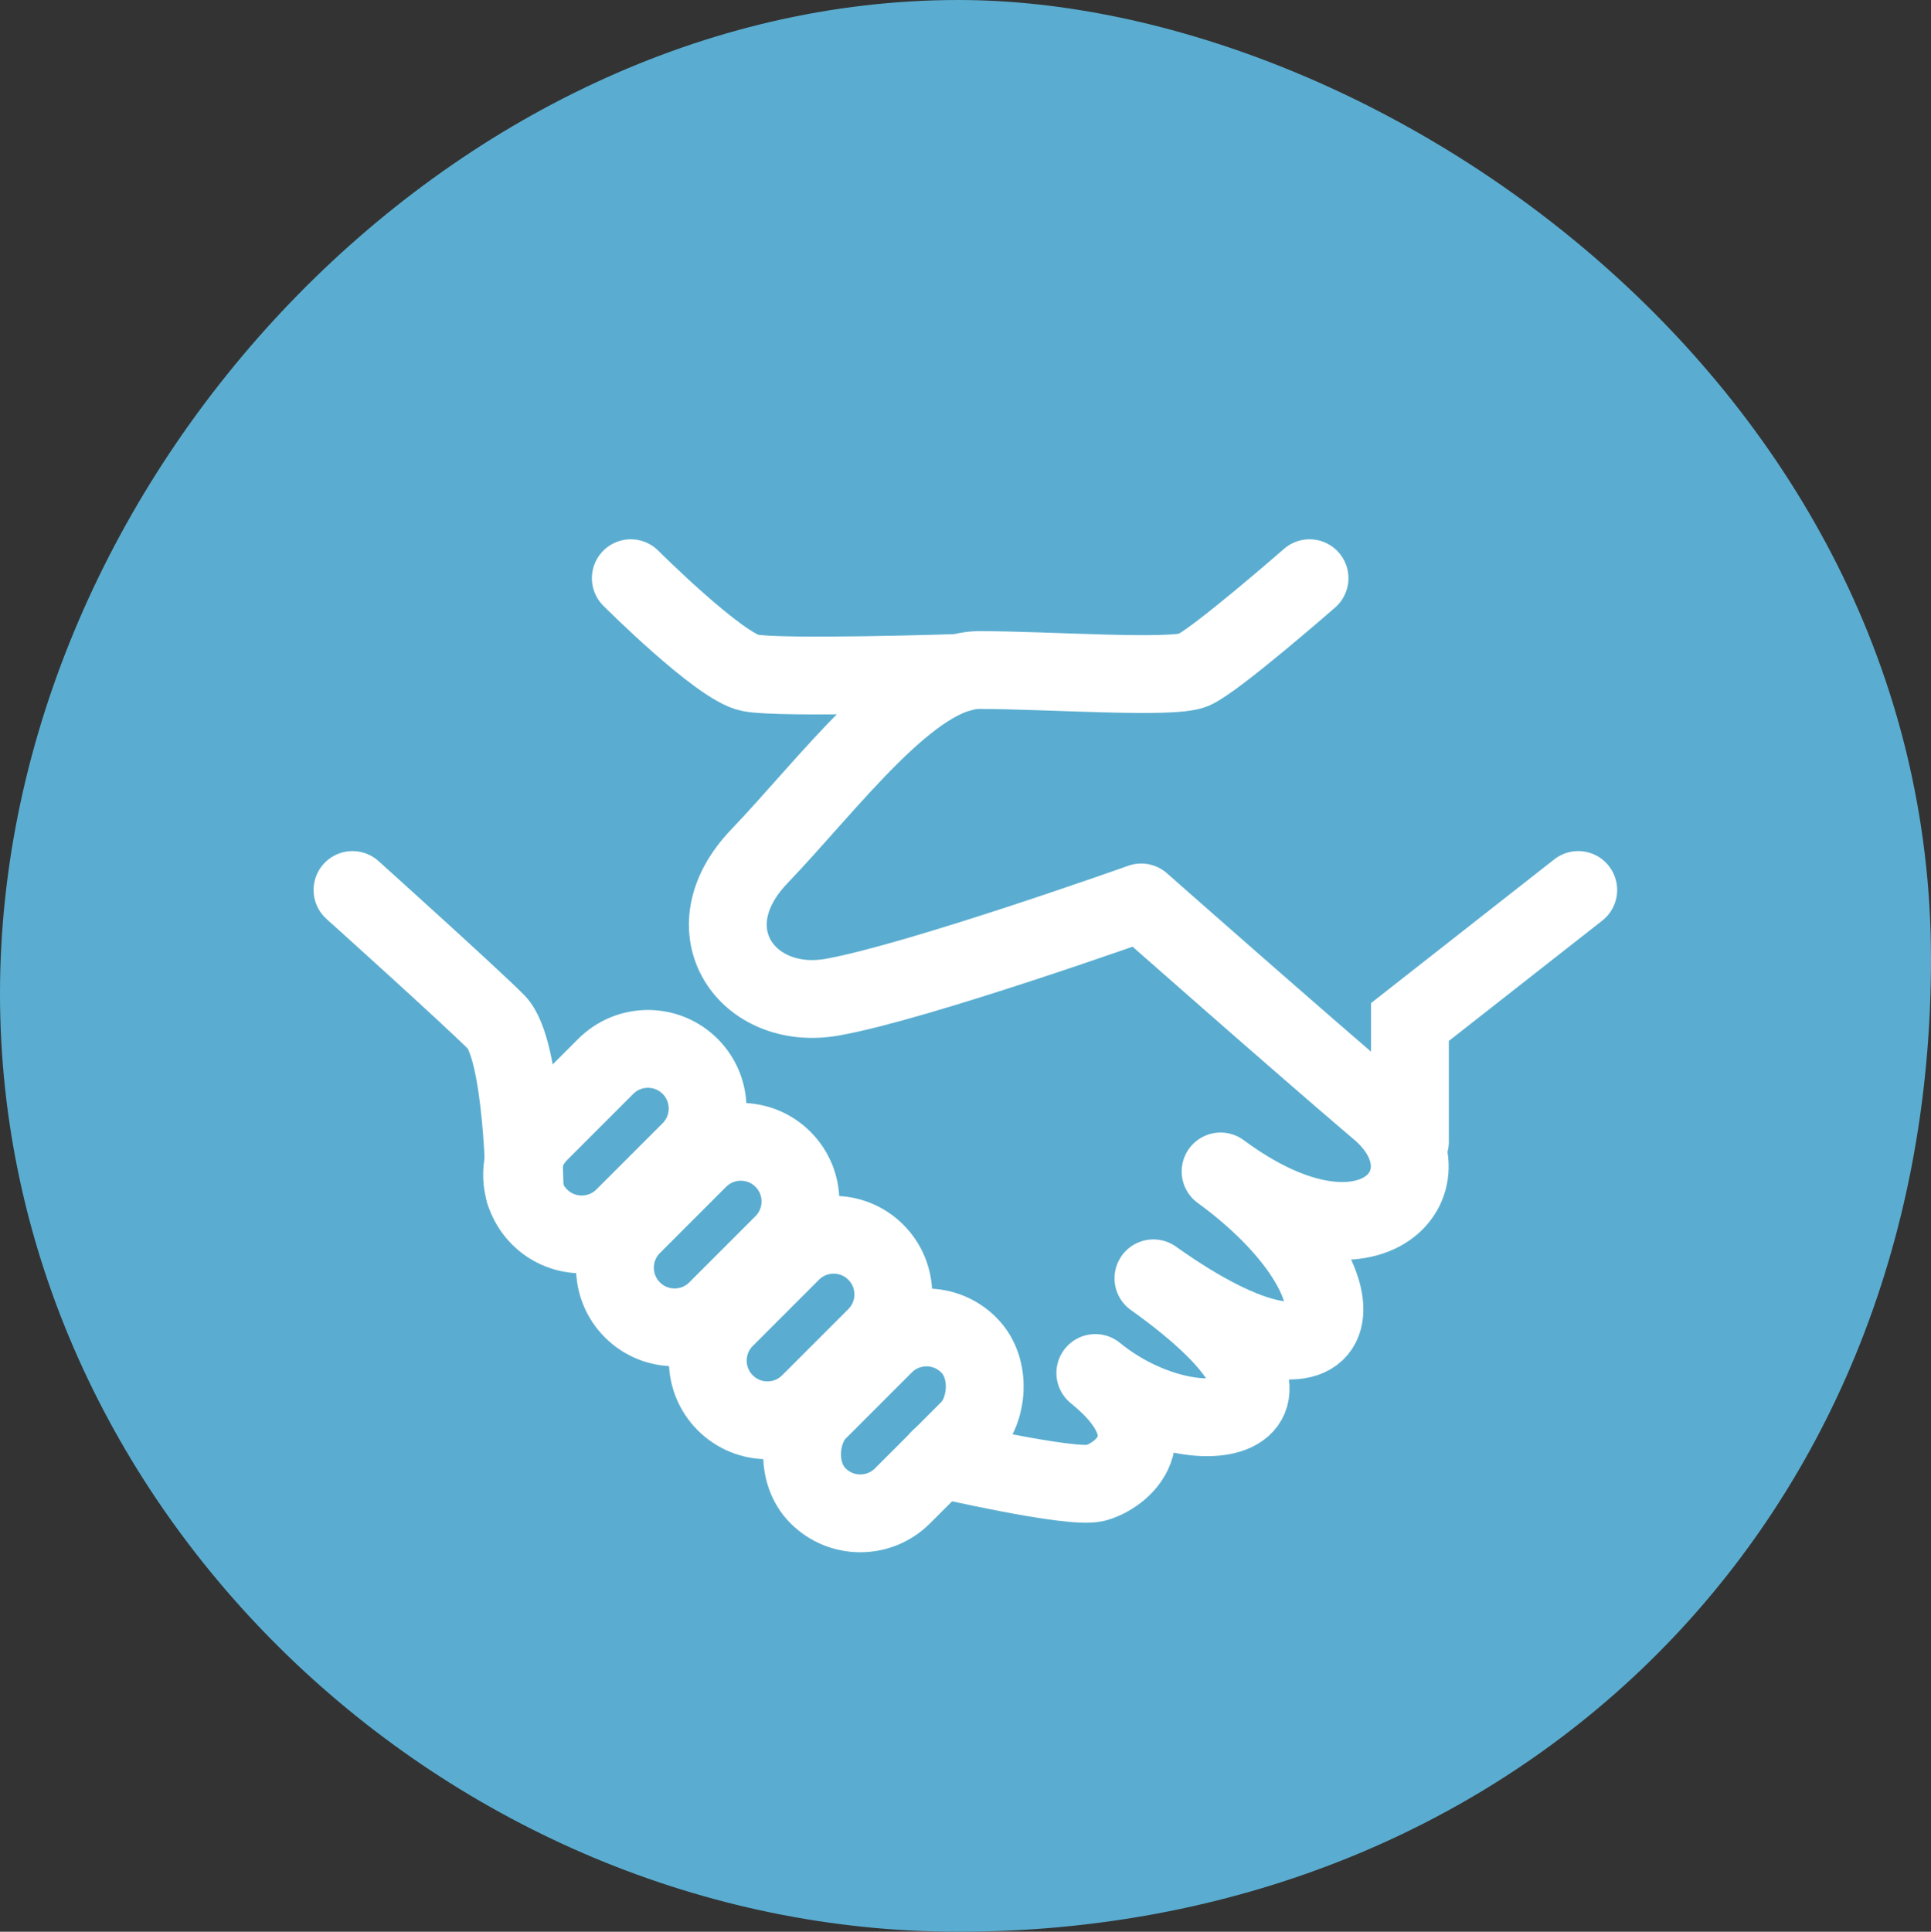 <?xml version="1.0" encoding="UTF-8"?><svg id="_イヤー_2" xmlns="http://www.w3.org/2000/svg" viewBox="0 0 74.45 74.47"><rect x="0" y="0" width="74.45" height="74.47" fill="#333333" stroke="none"/><defs><style>.cls-1,.cls-2{stroke-miterlimit:10;}.cls-1,.cls-2,.cls-3{fill:none;stroke:#fff;stroke-width:3px;}.cls-1,.cls-3{stroke-linecap:round;}.cls-4{fill:#5aadd0;}.cls-3{stroke-linejoin:round;}</style></defs><g id="_イヤー_2-2"><g><path class="cls-4" d="M36.95,74.47C17.33,74.47,0,58.21,0,38.31S17.46,0,36.95,0c16.09,0,37.5,14.73,37.5,36.97s-16.45,37.5-37.5,37.5Z"/><g><path class="cls-2" d="M23.7,39.91h0c1.27,0,2.3,1.03,2.3,2.3v3.61c0,1.27-1.03,2.3-2.3,2.3h0c-1.27,0-2.3-1.03-2.3-2.3v-3.61c0-1.27,1.03-2.3,2.3-2.3Z" transform="translate(38.07 -3.87) rotate(45)"/><path class="cls-2" d="M27.28,43.49h0c1.27,0,2.3,1.03,2.3,2.3v3.61c0,1.27-1.03,2.3-2.3,2.3h0c-1.27,0-2.3-1.03-2.3-2.3v-3.61c0-1.27,1.03-2.3,2.3-2.3Z" transform="translate(41.65 -5.35) rotate(45)"/><path class="cls-2" d="M30.86,47.07h0c1.27,0,2.3,1.03,2.3,2.3v3.61c0,1.27-1.03,2.3-2.3,2.3h0c-1.27,0-2.3-1.03-2.3-2.3v-3.61c0-1.27,1.03-2.3,2.3-2.3Z" transform="translate(45.23 -6.83) rotate(45)"/><rect class="cls-2" x="32.14" y="50.65" width="4.61" height="8.22" rx="2.3" ry="2.3" transform="translate(48.81 -8.32) rotate(45)"/><path class="cls-1" d="M13.59,34.31s4.49,4.04,5.54,5.09,1.1,6.57,1.1,6.57"/><path class="cls-3" d="M36.22,56.23s5.07,1.18,6.01,.94,3.06-1.77,0-4.24c3.89,3.18,10.02,1.89,2.24-3.65,7.78,5.54,8.72,.35,2.59-4.12,5.89,4.36,9.19,.24,6.13-2.36s-9.19-8.01-9.19-8.01c0,0-8.6,3.06-11.9,3.65s-5.54-2.59-2.83-5.42c2.71-2.83,5.89-7.19,8.49-7.19s7.42,.35,8.25,0,4.48-3.54,4.48-3.54"/><polyline class="cls-1" points="60.85 34.31 54.36 39.4 54.36 44.02"/><path class="cls-3" d="M24.32,22.29s3.42,3.42,4.6,3.65,8.11,0,8.11,0"/></g></g></g></svg>